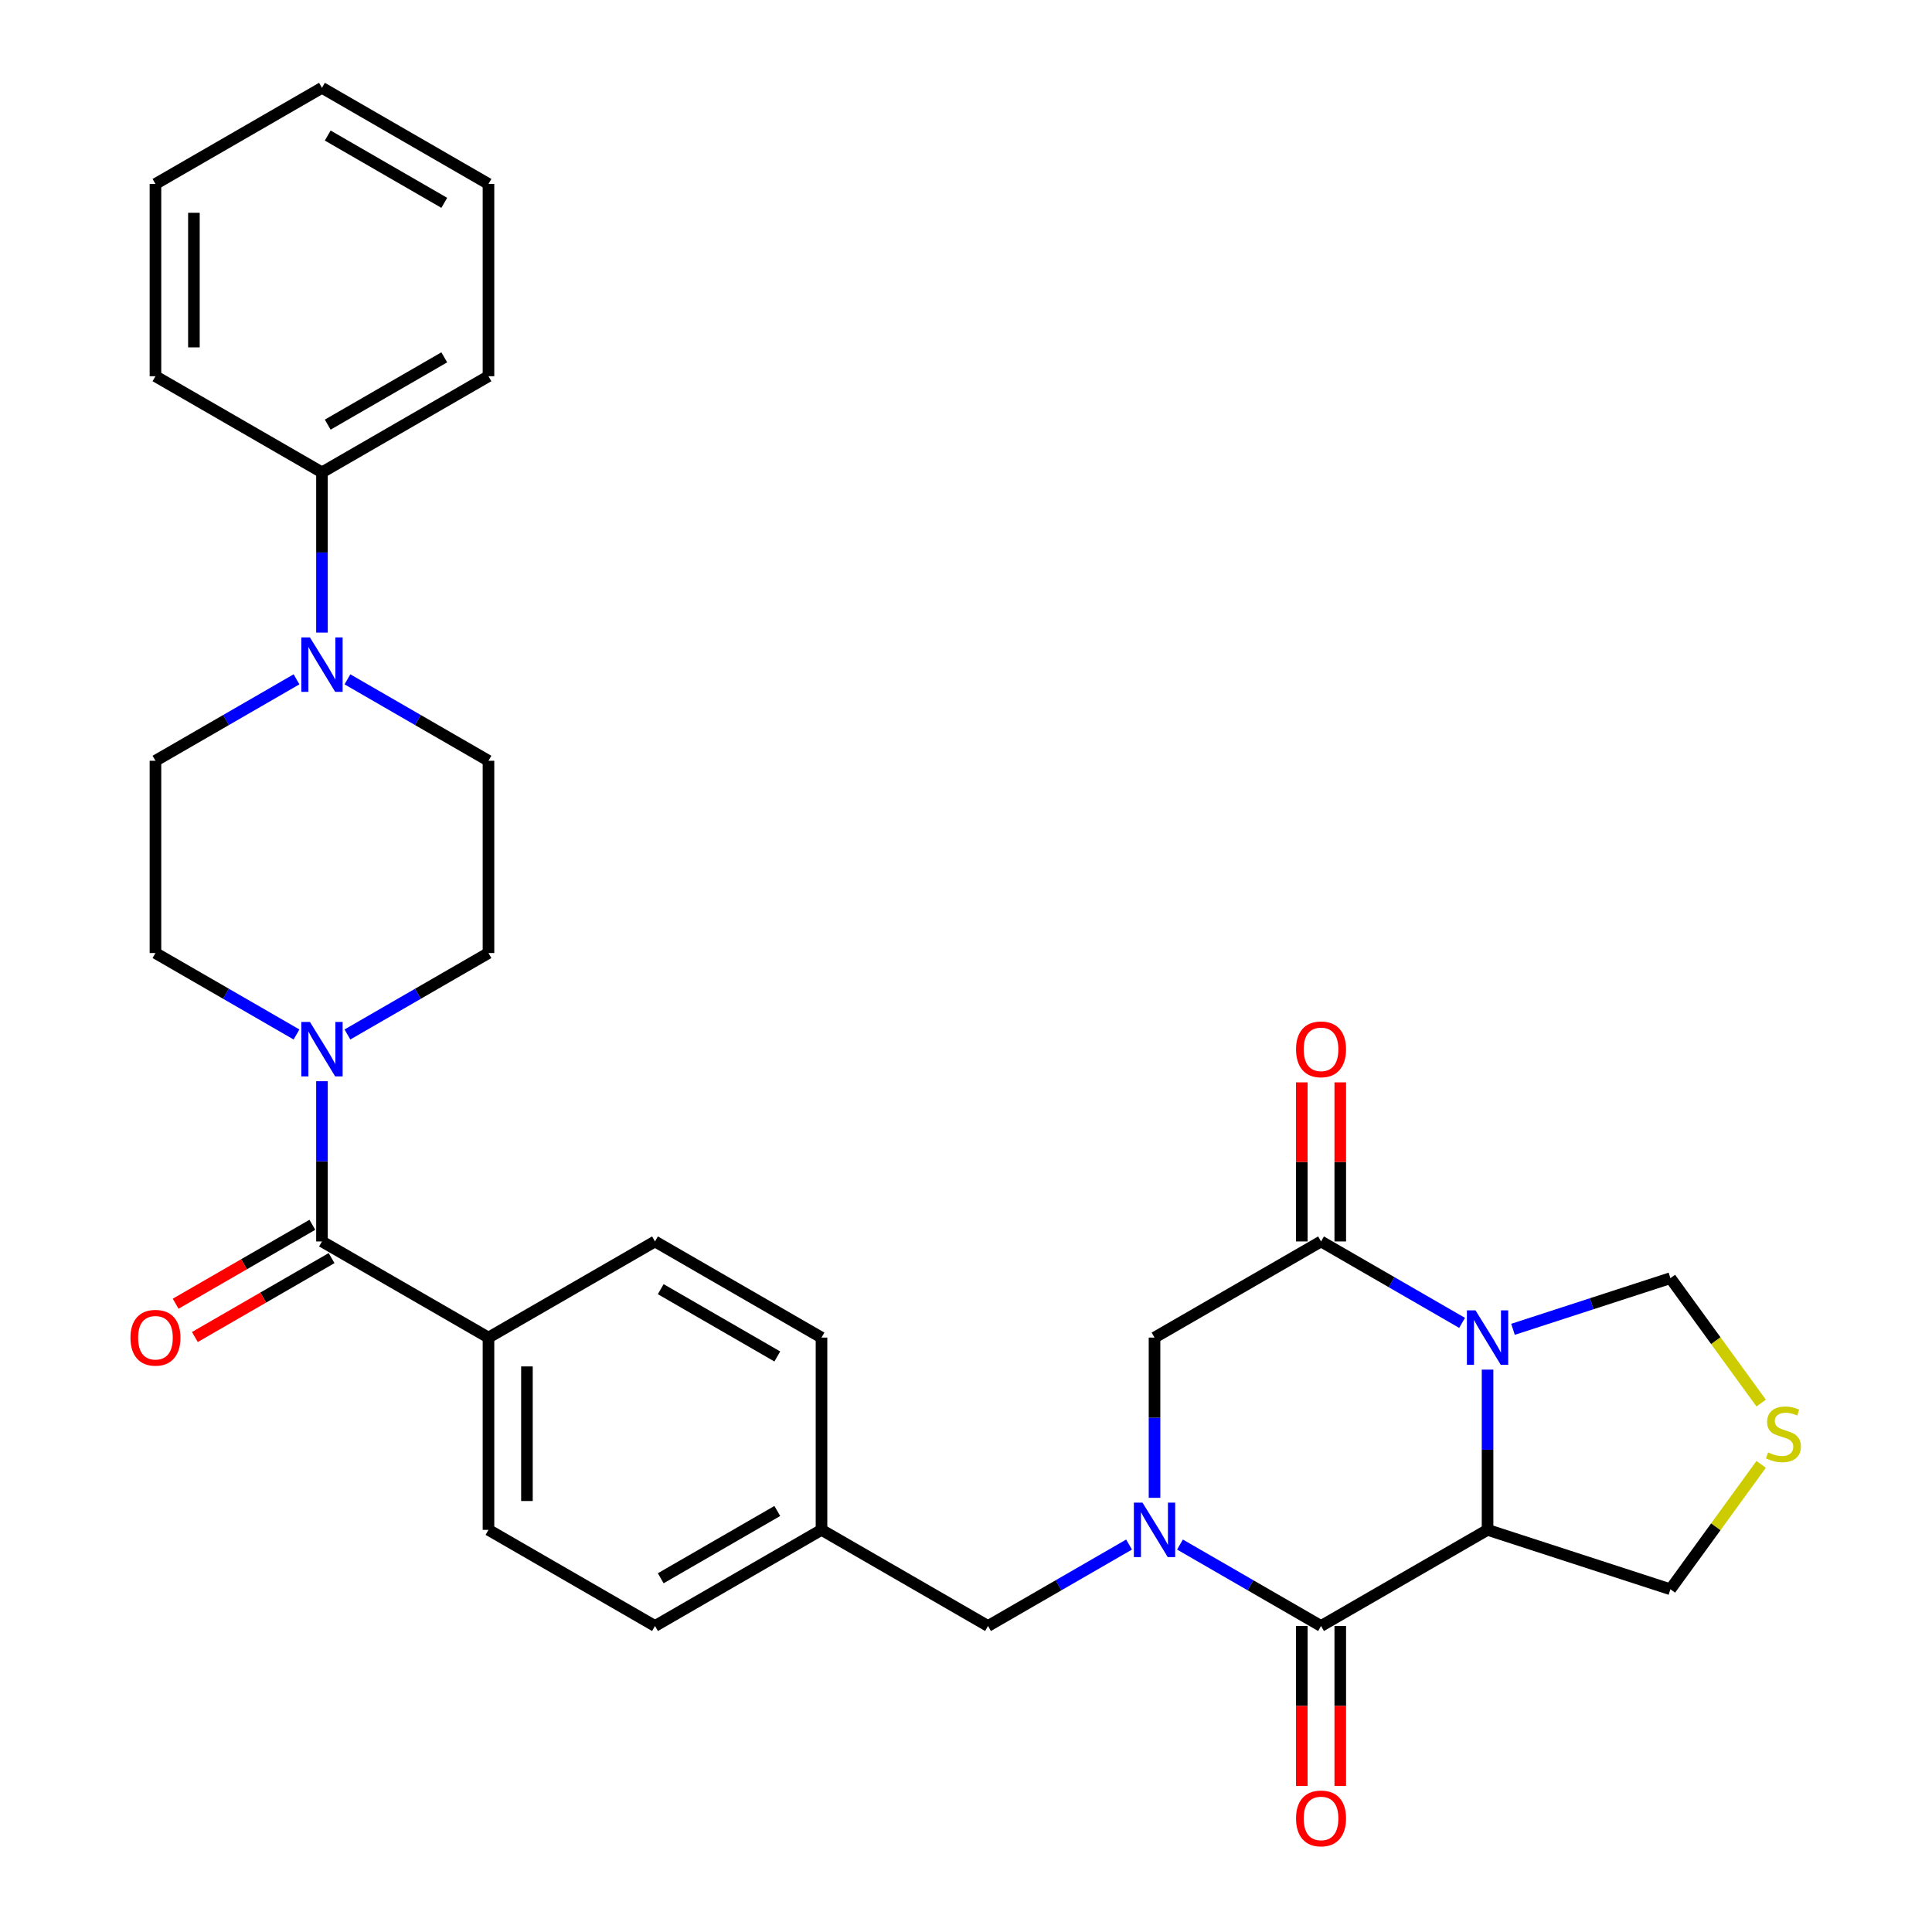 <?xml version='1.0' encoding='iso-8859-1'?>
<svg version='1.1' baseProfile='full'
              xmlns='http://www.w3.org/2000/svg'
                      xmlns:rdkit='http://www.rdkit.org/xml'
                      xmlns:xlink='http://www.w3.org/1999/xlink'
                  xml:space='preserve'
width='1000px' height='1000px' viewBox='0 0 1000 1000'>
<!-- END OF HEADER -->
<rect style='opacity:1.0;fill:#FFFFFF;stroke:none' width='1000' height='1000' x='0' y='0'> </rect>
<path class='bond-1' d='M 769.955,708.911 L 769.955,750.381' style='fill:none;fill-rule:evenodd;stroke:#0000FF;stroke-width:6px;stroke-linecap:butt;stroke-linejoin:miter;stroke-opacity:1' />
<path class='bond-1' d='M 769.955,750.381 L 769.955,791.851' style='fill:none;fill-rule:evenodd;stroke:#000000;stroke-width:6px;stroke-linecap:butt;stroke-linejoin:miter;stroke-opacity:1' />
<path class='bond-3' d='M 756.778,684.724 L 720.273,663.648' style='fill:none;fill-rule:evenodd;stroke:#0000FF;stroke-width:6px;stroke-linecap:butt;stroke-linejoin:miter;stroke-opacity:1' />
<path class='bond-3' d='M 720.273,663.648 L 683.768,642.572' style='fill:none;fill-rule:evenodd;stroke:#000000;stroke-width:6px;stroke-linecap:butt;stroke-linejoin:miter;stroke-opacity:1' />
<path class='bond-9' d='M 783.131,688.05 L 823.867,674.814' style='fill:none;fill-rule:evenodd;stroke:#0000FF;stroke-width:6px;stroke-linecap:butt;stroke-linejoin:miter;stroke-opacity:1' />
<path class='bond-9' d='M 823.867,674.814 L 864.603,661.578' style='fill:none;fill-rule:evenodd;stroke:#000000;stroke-width:6px;stroke-linecap:butt;stroke-linejoin:miter;stroke-opacity:1' />
<path class='bond-0' d='M 597.582,775.271 L 597.582,733.801' style='fill:none;fill-rule:evenodd;stroke:#0000FF;stroke-width:6px;stroke-linecap:butt;stroke-linejoin:miter;stroke-opacity:1' />
<path class='bond-0' d='M 597.582,733.801 L 597.582,692.331' style='fill:none;fill-rule:evenodd;stroke:#000000;stroke-width:6px;stroke-linecap:butt;stroke-linejoin:miter;stroke-opacity:1' />
<path class='bond-10' d='M 584.406,799.458 L 547.9,820.534' style='fill:none;fill-rule:evenodd;stroke:#0000FF;stroke-width:6px;stroke-linecap:butt;stroke-linejoin:miter;stroke-opacity:1' />
<path class='bond-10' d='M 547.9,820.534 L 511.395,841.611' style='fill:none;fill-rule:evenodd;stroke:#000000;stroke-width:6px;stroke-linecap:butt;stroke-linejoin:miter;stroke-opacity:1' />
<path class='bond-32' d='M 610.758,799.458 L 647.263,820.534' style='fill:none;fill-rule:evenodd;stroke:#0000FF;stroke-width:6px;stroke-linecap:butt;stroke-linejoin:miter;stroke-opacity:1' />
<path class='bond-32' d='M 647.263,820.534 L 683.768,841.611' style='fill:none;fill-rule:evenodd;stroke:#000000;stroke-width:6px;stroke-linecap:butt;stroke-linejoin:miter;stroke-opacity:1' />
<path class='bond-2' d='M 769.955,791.851 L 683.768,841.611' style='fill:none;fill-rule:evenodd;stroke:#000000;stroke-width:6px;stroke-linecap:butt;stroke-linejoin:miter;stroke-opacity:1' />
<path class='bond-20' d='M 769.955,791.851 L 864.603,822.604' style='fill:none;fill-rule:evenodd;stroke:#000000;stroke-width:6px;stroke-linecap:butt;stroke-linejoin:miter;stroke-opacity:1' />
<path class='bond-12' d='M 673.816,841.611 L 673.816,883.001' style='fill:none;fill-rule:evenodd;stroke:#000000;stroke-width:6px;stroke-linecap:butt;stroke-linejoin:miter;stroke-opacity:1' />
<path class='bond-12' d='M 673.816,883.001 L 673.816,924.391' style='fill:none;fill-rule:evenodd;stroke:#FF0000;stroke-width:6px;stroke-linecap:butt;stroke-linejoin:miter;stroke-opacity:1' />
<path class='bond-12' d='M 693.72,841.611 L 693.72,883.001' style='fill:none;fill-rule:evenodd;stroke:#000000;stroke-width:6px;stroke-linecap:butt;stroke-linejoin:miter;stroke-opacity:1' />
<path class='bond-12' d='M 693.72,883.001 L 693.72,924.391' style='fill:none;fill-rule:evenodd;stroke:#FF0000;stroke-width:6px;stroke-linecap:butt;stroke-linejoin:miter;stroke-opacity:1' />
<path class='bond-6' d='M 683.768,642.572 L 597.582,692.331' style='fill:none;fill-rule:evenodd;stroke:#000000;stroke-width:6px;stroke-linecap:butt;stroke-linejoin:miter;stroke-opacity:1' />
<path class='bond-13' d='M 693.72,642.572 L 693.72,601.4' style='fill:none;fill-rule:evenodd;stroke:#000000;stroke-width:6px;stroke-linecap:butt;stroke-linejoin:miter;stroke-opacity:1' />
<path class='bond-13' d='M 693.72,601.4 L 693.72,560.229' style='fill:none;fill-rule:evenodd;stroke:#FF0000;stroke-width:6px;stroke-linecap:butt;stroke-linejoin:miter;stroke-opacity:1' />
<path class='bond-13' d='M 673.816,642.572 L 673.816,601.4' style='fill:none;fill-rule:evenodd;stroke:#000000;stroke-width:6px;stroke-linecap:butt;stroke-linejoin:miter;stroke-opacity:1' />
<path class='bond-13' d='M 673.816,601.4 L 673.816,560.229' style='fill:none;fill-rule:evenodd;stroke:#FF0000;stroke-width:6px;stroke-linecap:butt;stroke-linejoin:miter;stroke-opacity:1' />
<path class='bond-4' d='M 166.65,642.572 L 252.836,692.331' style='fill:none;fill-rule:evenodd;stroke:#000000;stroke-width:6px;stroke-linecap:butt;stroke-linejoin:miter;stroke-opacity:1' />
<path class='bond-5' d='M 166.65,642.572 L 166.65,601.102' style='fill:none;fill-rule:evenodd;stroke:#000000;stroke-width:6px;stroke-linecap:butt;stroke-linejoin:miter;stroke-opacity:1' />
<path class='bond-5' d='M 166.65,601.102 L 166.65,559.632' style='fill:none;fill-rule:evenodd;stroke:#0000FF;stroke-width:6px;stroke-linecap:butt;stroke-linejoin:miter;stroke-opacity:1' />
<path class='bond-18' d='M 161.674,633.953 L 126.293,654.38' style='fill:none;fill-rule:evenodd;stroke:#000000;stroke-width:6px;stroke-linecap:butt;stroke-linejoin:miter;stroke-opacity:1' />
<path class='bond-18' d='M 126.293,654.38 L 90.913,674.807' style='fill:none;fill-rule:evenodd;stroke:#FF0000;stroke-width:6px;stroke-linecap:butt;stroke-linejoin:miter;stroke-opacity:1' />
<path class='bond-18' d='M 171.626,651.19 L 136.245,671.617' style='fill:none;fill-rule:evenodd;stroke:#000000;stroke-width:6px;stroke-linecap:butt;stroke-linejoin:miter;stroke-opacity:1' />
<path class='bond-18' d='M 136.245,671.617 L 100.865,692.044' style='fill:none;fill-rule:evenodd;stroke:#FF0000;stroke-width:6px;stroke-linecap:butt;stroke-linejoin:miter;stroke-opacity:1' />
<path class='bond-14' d='M 179.826,535.445 L 216.331,514.369' style='fill:none;fill-rule:evenodd;stroke:#0000FF;stroke-width:6px;stroke-linecap:butt;stroke-linejoin:miter;stroke-opacity:1' />
<path class='bond-14' d='M 216.331,514.369 L 252.836,493.292' style='fill:none;fill-rule:evenodd;stroke:#000000;stroke-width:6px;stroke-linecap:butt;stroke-linejoin:miter;stroke-opacity:1' />
<path class='bond-15' d='M 153.473,535.445 L 116.968,514.369' style='fill:none;fill-rule:evenodd;stroke:#0000FF;stroke-width:6px;stroke-linecap:butt;stroke-linejoin:miter;stroke-opacity:1' />
<path class='bond-15' d='M 116.968,514.369 L 80.463,493.292' style='fill:none;fill-rule:evenodd;stroke:#000000;stroke-width:6px;stroke-linecap:butt;stroke-linejoin:miter;stroke-opacity:1' />
<path class='bond-7' d='M 153.473,351.62 L 116.968,372.697' style='fill:none;fill-rule:evenodd;stroke:#0000FF;stroke-width:6px;stroke-linecap:butt;stroke-linejoin:miter;stroke-opacity:1' />
<path class='bond-7' d='M 116.968,372.697 L 80.463,393.773' style='fill:none;fill-rule:evenodd;stroke:#000000;stroke-width:6px;stroke-linecap:butt;stroke-linejoin:miter;stroke-opacity:1' />
<path class='bond-19' d='M 166.65,327.433 L 166.65,285.963' style='fill:none;fill-rule:evenodd;stroke:#0000FF;stroke-width:6px;stroke-linecap:butt;stroke-linejoin:miter;stroke-opacity:1' />
<path class='bond-19' d='M 166.65,285.963 L 166.65,244.494' style='fill:none;fill-rule:evenodd;stroke:#000000;stroke-width:6px;stroke-linecap:butt;stroke-linejoin:miter;stroke-opacity:1' />
<path class='bond-34' d='M 179.826,351.62 L 216.331,372.697' style='fill:none;fill-rule:evenodd;stroke:#0000FF;stroke-width:6px;stroke-linecap:butt;stroke-linejoin:miter;stroke-opacity:1' />
<path class='bond-34' d='M 216.331,372.697 L 252.836,393.773' style='fill:none;fill-rule:evenodd;stroke:#000000;stroke-width:6px;stroke-linecap:butt;stroke-linejoin:miter;stroke-opacity:1' />
<path class='bond-8' d='M 911.575,726.229 L 888.089,693.904' style='fill:none;fill-rule:evenodd;stroke:#CCCC00;stroke-width:6px;stroke-linecap:butt;stroke-linejoin:miter;stroke-opacity:1' />
<path class='bond-8' d='M 888.089,693.904 L 864.603,661.578' style='fill:none;fill-rule:evenodd;stroke:#000000;stroke-width:6px;stroke-linecap:butt;stroke-linejoin:miter;stroke-opacity:1' />
<path class='bond-31' d='M 911.575,757.953 L 888.089,790.279' style='fill:none;fill-rule:evenodd;stroke:#CCCC00;stroke-width:6px;stroke-linecap:butt;stroke-linejoin:miter;stroke-opacity:1' />
<path class='bond-31' d='M 888.089,790.279 L 864.603,822.604' style='fill:none;fill-rule:evenodd;stroke:#000000;stroke-width:6px;stroke-linecap:butt;stroke-linejoin:miter;stroke-opacity:1' />
<path class='bond-23' d='M 511.395,841.611 L 425.209,791.851' style='fill:none;fill-rule:evenodd;stroke:#000000;stroke-width:6px;stroke-linecap:butt;stroke-linejoin:miter;stroke-opacity:1' />
<path class='bond-11' d='M 252.836,692.331 L 252.836,791.851' style='fill:none;fill-rule:evenodd;stroke:#000000;stroke-width:6px;stroke-linecap:butt;stroke-linejoin:miter;stroke-opacity:1' />
<path class='bond-11' d='M 272.74,707.259 L 272.74,776.923' style='fill:none;fill-rule:evenodd;stroke:#000000;stroke-width:6px;stroke-linecap:butt;stroke-linejoin:miter;stroke-opacity:1' />
<path class='bond-33' d='M 252.836,692.331 L 339.023,642.572' style='fill:none;fill-rule:evenodd;stroke:#000000;stroke-width:6px;stroke-linecap:butt;stroke-linejoin:miter;stroke-opacity:1' />
<path class='bond-16' d='M 252.836,493.292 L 252.836,393.773' style='fill:none;fill-rule:evenodd;stroke:#000000;stroke-width:6px;stroke-linecap:butt;stroke-linejoin:miter;stroke-opacity:1' />
<path class='bond-17' d='M 80.463,493.292 L 80.463,393.773' style='fill:none;fill-rule:evenodd;stroke:#000000;stroke-width:6px;stroke-linecap:butt;stroke-linejoin:miter;stroke-opacity:1' />
<path class='bond-26' d='M 166.65,244.494 L 252.836,194.734' style='fill:none;fill-rule:evenodd;stroke:#000000;stroke-width:6px;stroke-linecap:butt;stroke-linejoin:miter;stroke-opacity:1' />
<path class='bond-26' d='M 169.626,219.792 L 229.956,184.96' style='fill:none;fill-rule:evenodd;stroke:#000000;stroke-width:6px;stroke-linecap:butt;stroke-linejoin:miter;stroke-opacity:1' />
<path class='bond-27' d='M 166.65,244.494 L 80.463,194.734' style='fill:none;fill-rule:evenodd;stroke:#000000;stroke-width:6px;stroke-linecap:butt;stroke-linejoin:miter;stroke-opacity:1' />
<path class='bond-21' d='M 252.836,791.851 L 339.023,841.611' style='fill:none;fill-rule:evenodd;stroke:#000000;stroke-width:6px;stroke-linecap:butt;stroke-linejoin:miter;stroke-opacity:1' />
<path class='bond-22' d='M 339.023,642.572 L 425.209,692.331' style='fill:none;fill-rule:evenodd;stroke:#000000;stroke-width:6px;stroke-linecap:butt;stroke-linejoin:miter;stroke-opacity:1' />
<path class='bond-22' d='M 341.999,667.273 L 402.329,702.105' style='fill:none;fill-rule:evenodd;stroke:#000000;stroke-width:6px;stroke-linecap:butt;stroke-linejoin:miter;stroke-opacity:1' />
<path class='bond-24' d='M 425.209,791.851 L 425.209,692.331' style='fill:none;fill-rule:evenodd;stroke:#000000;stroke-width:6px;stroke-linecap:butt;stroke-linejoin:miter;stroke-opacity:1' />
<path class='bond-25' d='M 425.209,791.851 L 339.023,841.611' style='fill:none;fill-rule:evenodd;stroke:#000000;stroke-width:6px;stroke-linecap:butt;stroke-linejoin:miter;stroke-opacity:1' />
<path class='bond-25' d='M 402.329,782.078 L 341.999,816.909' style='fill:none;fill-rule:evenodd;stroke:#000000;stroke-width:6px;stroke-linecap:butt;stroke-linejoin:miter;stroke-opacity:1' />
<path class='bond-28' d='M 252.836,194.734 L 252.836,95.214' style='fill:none;fill-rule:evenodd;stroke:#000000;stroke-width:6px;stroke-linecap:butt;stroke-linejoin:miter;stroke-opacity:1' />
<path class='bond-29' d='M 80.463,194.734 L 80.463,95.214' style='fill:none;fill-rule:evenodd;stroke:#000000;stroke-width:6px;stroke-linecap:butt;stroke-linejoin:miter;stroke-opacity:1' />
<path class='bond-29' d='M 100.367,179.806 L 100.367,110.142' style='fill:none;fill-rule:evenodd;stroke:#000000;stroke-width:6px;stroke-linecap:butt;stroke-linejoin:miter;stroke-opacity:1' />
<path class='bond-35' d='M 252.836,95.214 L 166.65,45.455' style='fill:none;fill-rule:evenodd;stroke:#000000;stroke-width:6px;stroke-linecap:butt;stroke-linejoin:miter;stroke-opacity:1' />
<path class='bond-35' d='M 229.956,104.988 L 169.626,70.156' style='fill:none;fill-rule:evenodd;stroke:#000000;stroke-width:6px;stroke-linecap:butt;stroke-linejoin:miter;stroke-opacity:1' />
<path class='bond-30' d='M 80.463,95.214 L 166.65,45.455' style='fill:none;fill-rule:evenodd;stroke:#000000;stroke-width:6px;stroke-linecap:butt;stroke-linejoin:miter;stroke-opacity:1' />
<path  class='atom-0' d='M 763.725 678.239
L 772.96 693.167
Q 773.876 694.64, 775.349 697.307
Q 776.822 699.974, 776.901 700.134
L 776.901 678.239
L 780.643 678.239
L 780.643 706.423
L 776.782 706.423
L 766.87 690.102
Q 765.715 688.191, 764.481 686.002
Q 763.287 683.813, 762.929 683.136
L 762.929 706.423
L 759.266 706.423
L 759.266 678.239
L 763.725 678.239
' fill='#0000FF'/>
<path  class='atom-1' d='M 591.352 777.759
L 600.587 792.687
Q 601.503 794.16, 602.976 796.827
Q 604.449 799.494, 604.528 799.653
L 604.528 777.759
L 608.27 777.759
L 608.27 805.943
L 604.409 805.943
L 594.497 789.622
Q 593.342 787.711, 592.108 785.521
Q 590.914 783.332, 590.556 782.655
L 590.556 805.943
L 586.894 805.943
L 586.894 777.759
L 591.352 777.759
' fill='#0000FF'/>
<path  class='atom-6' d='M 160.42 528.96
L 169.655 543.888
Q 170.571 545.361, 172.044 548.028
Q 173.517 550.695, 173.596 550.854
L 173.596 528.96
L 177.338 528.96
L 177.338 557.144
L 173.477 557.144
L 163.565 540.823
Q 162.41 538.912, 161.176 536.723
Q 159.982 534.533, 159.624 533.857
L 159.624 557.144
L 155.961 557.144
L 155.961 528.96
L 160.42 528.96
' fill='#0000FF'/>
<path  class='atom-8' d='M 160.42 329.921
L 169.655 344.849
Q 170.571 346.322, 172.044 348.989
Q 173.517 351.656, 173.596 351.815
L 173.596 329.921
L 177.338 329.921
L 177.338 358.105
L 173.477 358.105
L 163.565 341.784
Q 162.41 339.873, 161.176 337.684
Q 159.982 335.494, 159.624 334.817
L 159.624 358.105
L 155.961 358.105
L 155.961 329.921
L 160.42 329.921
' fill='#0000FF'/>
<path  class='atom-9' d='M 915.138 751.764
Q 915.456 751.884, 916.77 752.441
Q 918.084 752.998, 919.517 753.357
Q 920.99 753.675, 922.423 753.675
Q 925.09 753.675, 926.642 752.401
Q 928.195 751.088, 928.195 748.819
Q 928.195 747.266, 927.399 746.311
Q 926.642 745.355, 925.448 744.838
Q 924.254 744.32, 922.264 743.723
Q 919.756 742.967, 918.243 742.25
Q 916.77 741.534, 915.695 740.021
Q 914.66 738.508, 914.66 735.961
Q 914.66 732.418, 917.049 730.228
Q 919.477 728.039, 924.254 728.039
Q 927.518 728.039, 931.22 729.591
L 930.305 732.657
Q 926.921 731.263, 924.373 731.263
Q 921.627 731.263, 920.114 732.418
Q 918.601 733.532, 918.641 735.483
Q 918.641 736.996, 919.397 737.911
Q 920.194 738.827, 921.308 739.344
Q 922.463 739.862, 924.373 740.459
Q 926.921 741.255, 928.434 742.051
Q 929.946 742.847, 931.021 744.48
Q 932.136 746.072, 932.136 748.819
Q 932.136 752.72, 929.509 754.83
Q 926.921 756.9, 922.582 756.9
Q 920.074 756.9, 918.163 756.342
Q 916.292 755.825, 914.063 754.909
L 915.138 751.764
' fill='#CCCC00'/>
<path  class='atom-13' d='M 670.831 941.21
Q 670.831 934.442, 674.175 930.661
Q 677.518 926.879, 683.768 926.879
Q 690.018 926.879, 693.362 930.661
Q 696.706 934.442, 696.706 941.21
Q 696.706 948.057, 693.322 951.958
Q 689.939 955.819, 683.768 955.819
Q 677.558 955.819, 674.175 951.958
Q 670.831 948.097, 670.831 941.21
M 683.768 952.635
Q 688.068 952.635, 690.376 949.768
Q 692.725 946.862, 692.725 941.21
Q 692.725 935.676, 690.376 932.89
Q 688.068 930.064, 683.768 930.064
Q 679.469 930.064, 677.12 932.85
Q 674.812 935.637, 674.812 941.21
Q 674.812 946.902, 677.12 949.768
Q 679.469 952.635, 683.768 952.635
' fill='#FF0000'/>
<path  class='atom-14' d='M 670.831 543.132
Q 670.831 536.364, 674.175 532.583
Q 677.518 528.801, 683.768 528.801
Q 690.018 528.801, 693.362 532.583
Q 696.706 536.364, 696.706 543.132
Q 696.706 549.979, 693.322 553.88
Q 689.939 557.741, 683.768 557.741
Q 677.558 557.741, 674.175 553.88
Q 670.831 550.018, 670.831 543.132
M 683.768 554.557
Q 688.068 554.557, 690.376 551.69
Q 692.725 548.784, 692.725 543.132
Q 692.725 537.598, 690.376 534.812
Q 688.068 531.986, 683.768 531.986
Q 679.469 531.986, 677.12 534.772
Q 674.812 537.559, 674.812 543.132
Q 674.812 548.824, 677.12 551.69
Q 679.469 554.557, 683.768 554.557
' fill='#FF0000'/>
<path  class='atom-19' d='M 67.526 692.411
Q 67.526 685.644, 70.87 681.862
Q 74.213 678.08, 80.463 678.08
Q 86.713 678.08, 90.057 681.862
Q 93.401 685.644, 93.401 692.411
Q 93.401 699.258, 90.017 703.159
Q 86.634 707.02, 80.463 707.02
Q 74.253 707.02, 70.87 703.159
Q 67.526 699.298, 67.526 692.411
M 80.463 703.836
Q 84.763 703.836, 87.071 700.97
Q 89.42 698.064, 89.42 692.411
Q 89.42 686.878, 87.071 684.091
Q 84.763 681.265, 80.463 681.265
Q 76.164 681.265, 73.815 684.051
Q 71.507 686.838, 71.507 692.411
Q 71.507 698.104, 73.815 700.97
Q 76.164 703.836, 80.463 703.836
' fill='#FF0000'/>
</svg>
